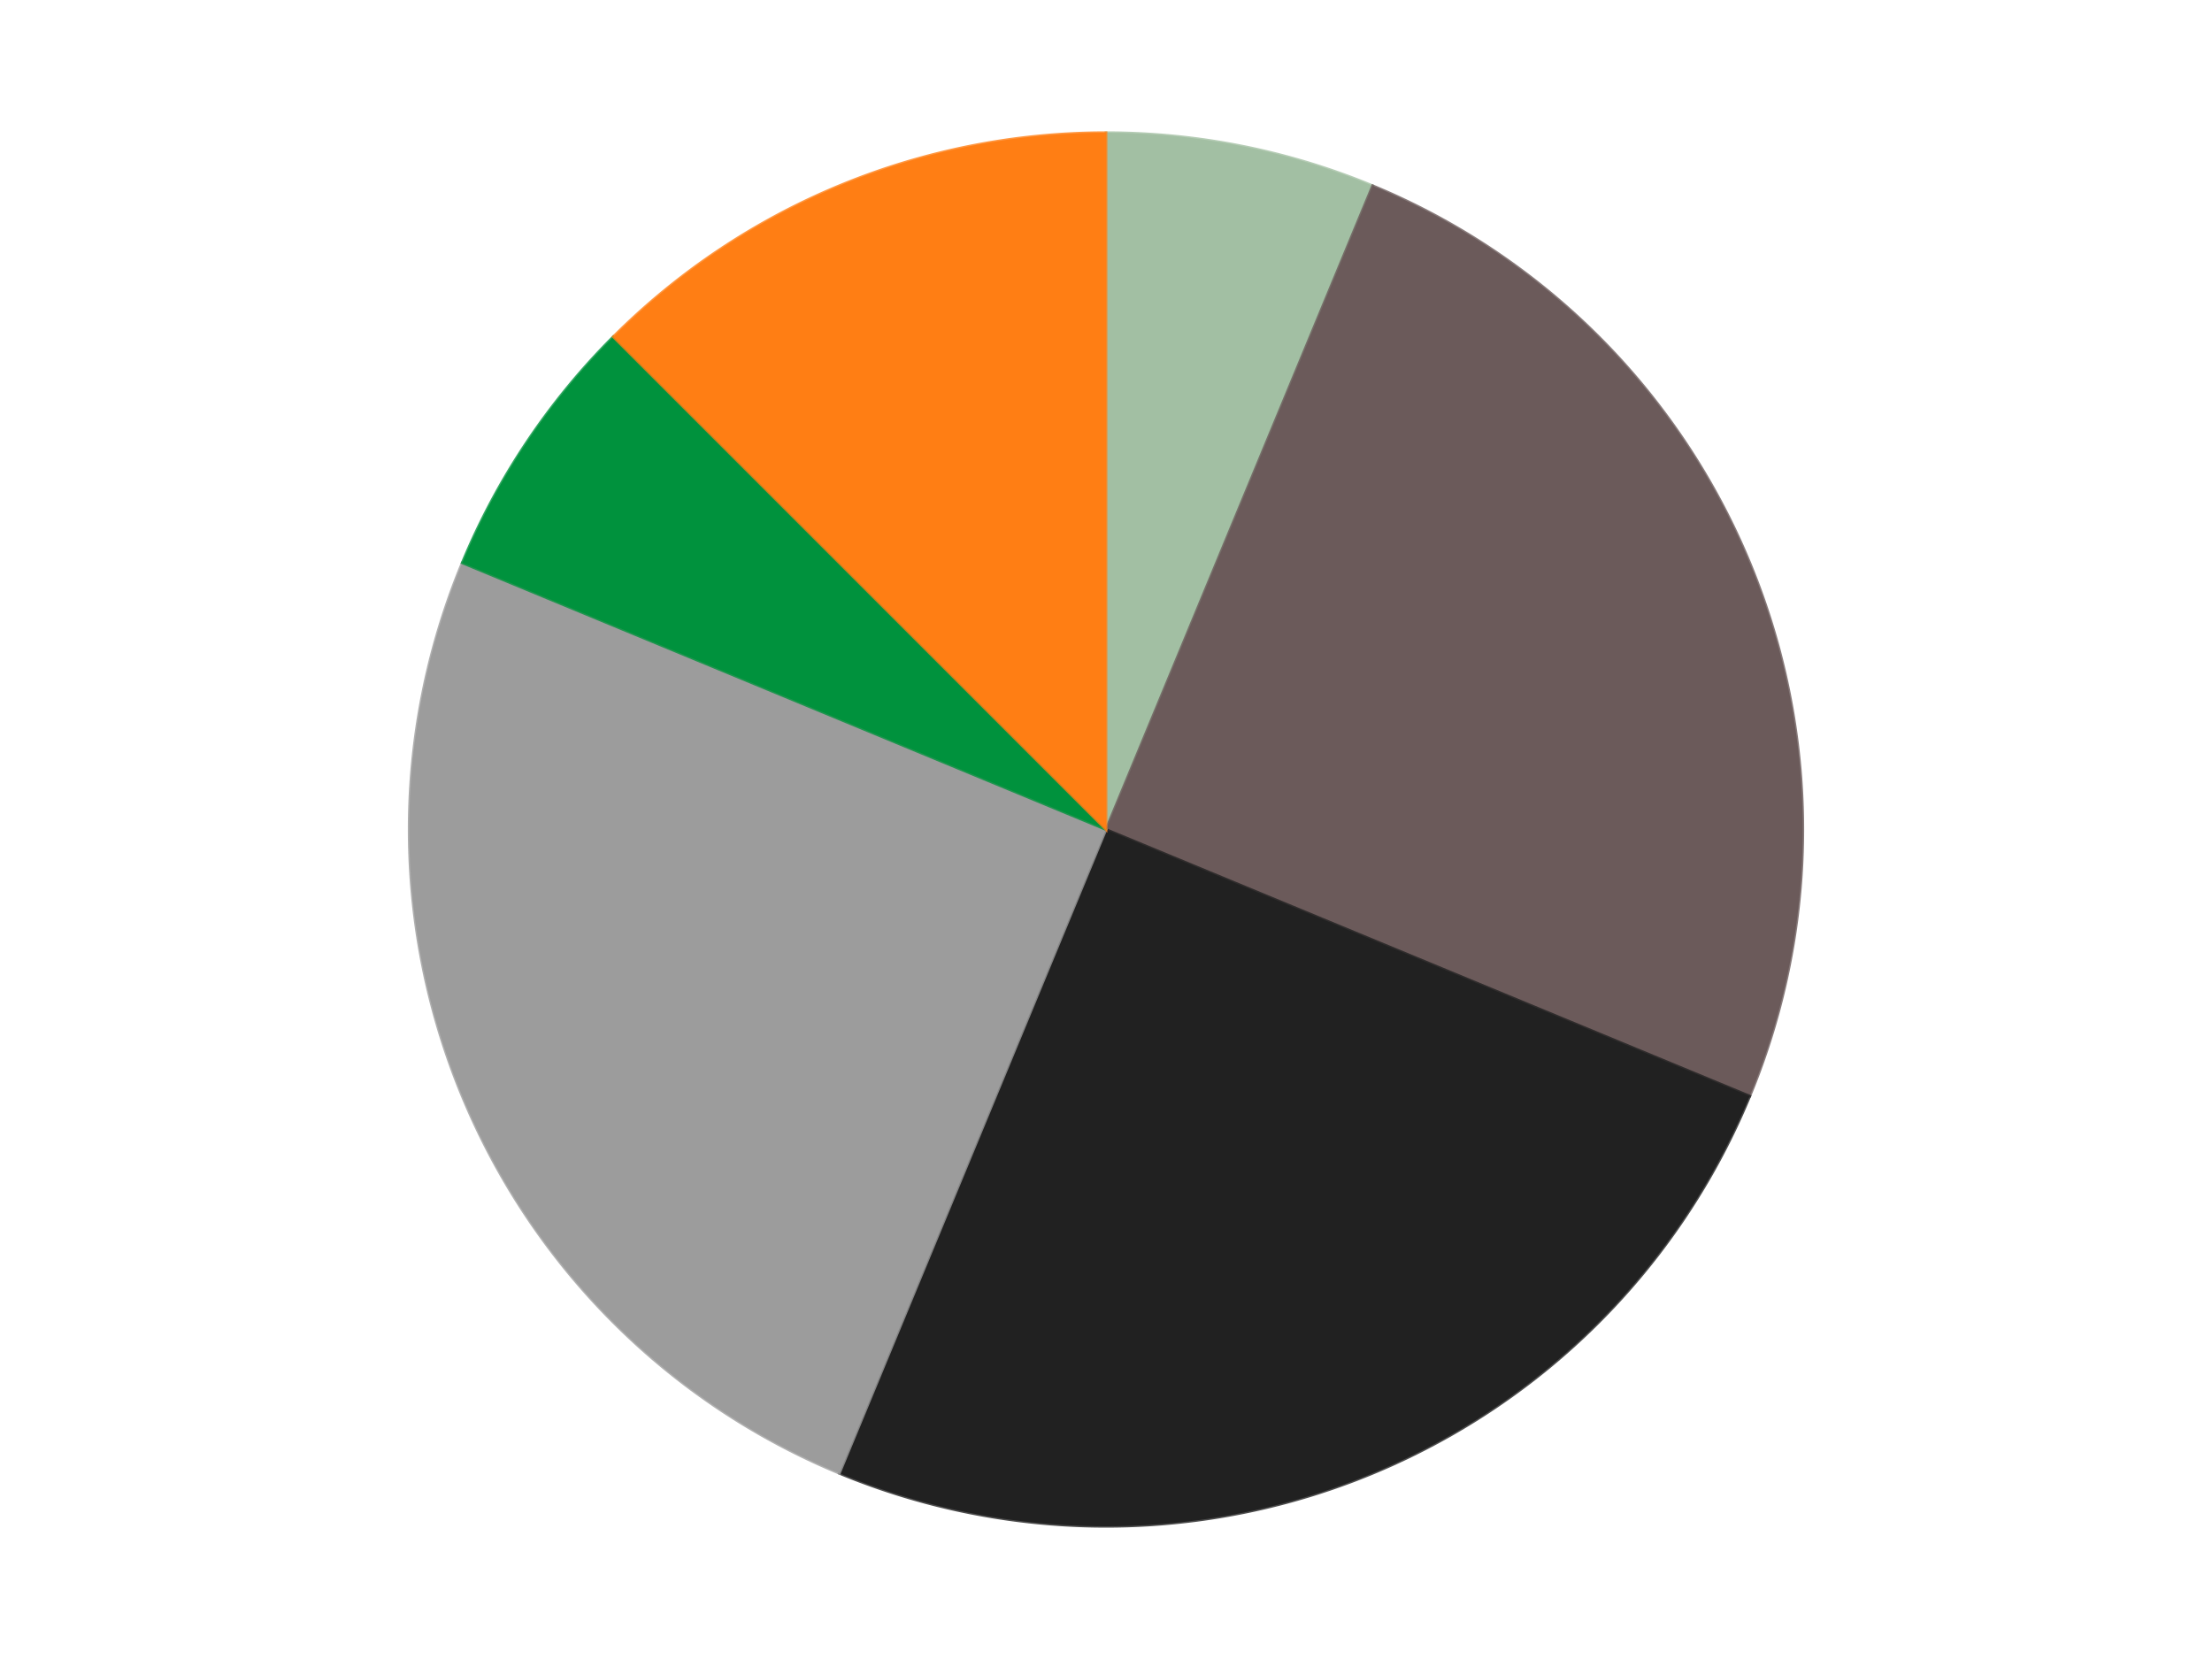 <?xml version='1.0' encoding='utf-8'?>
<svg xmlns="http://www.w3.org/2000/svg" xmlns:xlink="http://www.w3.org/1999/xlink" id="chart-26354309-af96-40d7-ad5f-b302d50d8fdc" class="pygal-chart" viewBox="0 0 800 600"><!--Generated with pygal 3.0.4 (lxml) ©Kozea 2012-2016 on 2024-07-06--><!--http://pygal.org--><!--http://github.com/Kozea/pygal--><defs><style type="text/css">#chart-26354309-af96-40d7-ad5f-b302d50d8fdc{-webkit-user-select:none;-webkit-font-smoothing:antialiased;font-family:Consolas,"Liberation Mono",Menlo,Courier,monospace}#chart-26354309-af96-40d7-ad5f-b302d50d8fdc .title{font-family:Consolas,"Liberation Mono",Menlo,Courier,monospace;font-size:16px}#chart-26354309-af96-40d7-ad5f-b302d50d8fdc .legends .legend text{font-family:Consolas,"Liberation Mono",Menlo,Courier,monospace;font-size:14px}#chart-26354309-af96-40d7-ad5f-b302d50d8fdc .axis text{font-family:Consolas,"Liberation Mono",Menlo,Courier,monospace;font-size:10px}#chart-26354309-af96-40d7-ad5f-b302d50d8fdc .axis text.major{font-family:Consolas,"Liberation Mono",Menlo,Courier,monospace;font-size:10px}#chart-26354309-af96-40d7-ad5f-b302d50d8fdc .text-overlay text.value{font-family:Consolas,"Liberation Mono",Menlo,Courier,monospace;font-size:16px}#chart-26354309-af96-40d7-ad5f-b302d50d8fdc .text-overlay text.label{font-family:Consolas,"Liberation Mono",Menlo,Courier,monospace;font-size:10px}#chart-26354309-af96-40d7-ad5f-b302d50d8fdc .tooltip{font-family:Consolas,"Liberation Mono",Menlo,Courier,monospace;font-size:14px}#chart-26354309-af96-40d7-ad5f-b302d50d8fdc text.no_data{font-family:Consolas,"Liberation Mono",Menlo,Courier,monospace;font-size:64px}
#chart-26354309-af96-40d7-ad5f-b302d50d8fdc{background-color:transparent}#chart-26354309-af96-40d7-ad5f-b302d50d8fdc path,#chart-26354309-af96-40d7-ad5f-b302d50d8fdc line,#chart-26354309-af96-40d7-ad5f-b302d50d8fdc rect,#chart-26354309-af96-40d7-ad5f-b302d50d8fdc circle{-webkit-transition:150ms;-moz-transition:150ms;transition:150ms}#chart-26354309-af96-40d7-ad5f-b302d50d8fdc .graph &gt; .background{fill:transparent}#chart-26354309-af96-40d7-ad5f-b302d50d8fdc .plot &gt; .background{fill:transparent}#chart-26354309-af96-40d7-ad5f-b302d50d8fdc .graph{fill:rgba(0,0,0,.87)}#chart-26354309-af96-40d7-ad5f-b302d50d8fdc text.no_data{fill:rgba(0,0,0,1)}#chart-26354309-af96-40d7-ad5f-b302d50d8fdc .title{fill:rgba(0,0,0,1)}#chart-26354309-af96-40d7-ad5f-b302d50d8fdc .legends .legend text{fill:rgba(0,0,0,.87)}#chart-26354309-af96-40d7-ad5f-b302d50d8fdc .legends .legend:hover text{fill:rgba(0,0,0,1)}#chart-26354309-af96-40d7-ad5f-b302d50d8fdc .axis .line{stroke:rgba(0,0,0,1)}#chart-26354309-af96-40d7-ad5f-b302d50d8fdc .axis .guide.line{stroke:rgba(0,0,0,.54)}#chart-26354309-af96-40d7-ad5f-b302d50d8fdc .axis .major.line{stroke:rgba(0,0,0,.87)}#chart-26354309-af96-40d7-ad5f-b302d50d8fdc .axis text.major{fill:rgba(0,0,0,1)}#chart-26354309-af96-40d7-ad5f-b302d50d8fdc .axis.y .guides:hover .guide.line,#chart-26354309-af96-40d7-ad5f-b302d50d8fdc .line-graph .axis.x .guides:hover .guide.line,#chart-26354309-af96-40d7-ad5f-b302d50d8fdc .stackedline-graph .axis.x .guides:hover .guide.line,#chart-26354309-af96-40d7-ad5f-b302d50d8fdc .xy-graph .axis.x .guides:hover .guide.line{stroke:rgba(0,0,0,1)}#chart-26354309-af96-40d7-ad5f-b302d50d8fdc .axis .guides:hover text{fill:rgba(0,0,0,1)}#chart-26354309-af96-40d7-ad5f-b302d50d8fdc .reactive{fill-opacity:1.0;stroke-opacity:.8;stroke-width:1}#chart-26354309-af96-40d7-ad5f-b302d50d8fdc .ci{stroke:rgba(0,0,0,.87)}#chart-26354309-af96-40d7-ad5f-b302d50d8fdc .reactive.active,#chart-26354309-af96-40d7-ad5f-b302d50d8fdc .active .reactive{fill-opacity:0.6;stroke-opacity:.9;stroke-width:4}#chart-26354309-af96-40d7-ad5f-b302d50d8fdc .ci .reactive.active{stroke-width:1.5}#chart-26354309-af96-40d7-ad5f-b302d50d8fdc .series text{fill:rgba(0,0,0,1)}#chart-26354309-af96-40d7-ad5f-b302d50d8fdc .tooltip rect{fill:transparent;stroke:rgba(0,0,0,1);-webkit-transition:opacity 150ms;-moz-transition:opacity 150ms;transition:opacity 150ms}#chart-26354309-af96-40d7-ad5f-b302d50d8fdc .tooltip .label{fill:rgba(0,0,0,.87)}#chart-26354309-af96-40d7-ad5f-b302d50d8fdc .tooltip .label{fill:rgba(0,0,0,.87)}#chart-26354309-af96-40d7-ad5f-b302d50d8fdc .tooltip .legend{font-size:.8em;fill:rgba(0,0,0,.54)}#chart-26354309-af96-40d7-ad5f-b302d50d8fdc .tooltip .x_label{font-size:.6em;fill:rgba(0,0,0,1)}#chart-26354309-af96-40d7-ad5f-b302d50d8fdc .tooltip .xlink{font-size:.5em;text-decoration:underline}#chart-26354309-af96-40d7-ad5f-b302d50d8fdc .tooltip .value{font-size:1.5em}#chart-26354309-af96-40d7-ad5f-b302d50d8fdc .bound{font-size:.5em}#chart-26354309-af96-40d7-ad5f-b302d50d8fdc .max-value{font-size:.75em;fill:rgba(0,0,0,.54)}#chart-26354309-af96-40d7-ad5f-b302d50d8fdc .map-element{fill:transparent;stroke:rgba(0,0,0,.54) !important}#chart-26354309-af96-40d7-ad5f-b302d50d8fdc .map-element .reactive{fill-opacity:inherit;stroke-opacity:inherit}#chart-26354309-af96-40d7-ad5f-b302d50d8fdc .color-0,#chart-26354309-af96-40d7-ad5f-b302d50d8fdc .color-0 a:visited{stroke:#F44336;fill:#F44336}#chart-26354309-af96-40d7-ad5f-b302d50d8fdc .color-1,#chart-26354309-af96-40d7-ad5f-b302d50d8fdc .color-1 a:visited{stroke:#3F51B5;fill:#3F51B5}#chart-26354309-af96-40d7-ad5f-b302d50d8fdc .color-2,#chart-26354309-af96-40d7-ad5f-b302d50d8fdc .color-2 a:visited{stroke:#009688;fill:#009688}#chart-26354309-af96-40d7-ad5f-b302d50d8fdc .color-3,#chart-26354309-af96-40d7-ad5f-b302d50d8fdc .color-3 a:visited{stroke:#FFC107;fill:#FFC107}#chart-26354309-af96-40d7-ad5f-b302d50d8fdc .color-4,#chart-26354309-af96-40d7-ad5f-b302d50d8fdc .color-4 a:visited{stroke:#FF5722;fill:#FF5722}#chart-26354309-af96-40d7-ad5f-b302d50d8fdc .color-5,#chart-26354309-af96-40d7-ad5f-b302d50d8fdc .color-5 a:visited{stroke:#9C27B0;fill:#9C27B0}#chart-26354309-af96-40d7-ad5f-b302d50d8fdc .text-overlay .color-0 text{fill:black}#chart-26354309-af96-40d7-ad5f-b302d50d8fdc .text-overlay .color-1 text{fill:black}#chart-26354309-af96-40d7-ad5f-b302d50d8fdc .text-overlay .color-2 text{fill:black}#chart-26354309-af96-40d7-ad5f-b302d50d8fdc .text-overlay .color-3 text{fill:black}#chart-26354309-af96-40d7-ad5f-b302d50d8fdc .text-overlay .color-4 text{fill:black}#chart-26354309-af96-40d7-ad5f-b302d50d8fdc .text-overlay .color-5 text{fill:black}
#chart-26354309-af96-40d7-ad5f-b302d50d8fdc text.no_data{text-anchor:middle}#chart-26354309-af96-40d7-ad5f-b302d50d8fdc .guide.line{fill:none}#chart-26354309-af96-40d7-ad5f-b302d50d8fdc .centered{text-anchor:middle}#chart-26354309-af96-40d7-ad5f-b302d50d8fdc .title{text-anchor:middle}#chart-26354309-af96-40d7-ad5f-b302d50d8fdc .legends .legend text{fill-opacity:1}#chart-26354309-af96-40d7-ad5f-b302d50d8fdc .axis.x text{text-anchor:middle}#chart-26354309-af96-40d7-ad5f-b302d50d8fdc .axis.x:not(.web) text[transform]{text-anchor:start}#chart-26354309-af96-40d7-ad5f-b302d50d8fdc .axis.x:not(.web) text[transform].backwards{text-anchor:end}#chart-26354309-af96-40d7-ad5f-b302d50d8fdc .axis.y text{text-anchor:end}#chart-26354309-af96-40d7-ad5f-b302d50d8fdc .axis.y text[transform].backwards{text-anchor:start}#chart-26354309-af96-40d7-ad5f-b302d50d8fdc .axis.y2 text{text-anchor:start}#chart-26354309-af96-40d7-ad5f-b302d50d8fdc .axis.y2 text[transform].backwards{text-anchor:end}#chart-26354309-af96-40d7-ad5f-b302d50d8fdc .axis .guide.line{stroke-dasharray:4,4;stroke:black}#chart-26354309-af96-40d7-ad5f-b302d50d8fdc .axis .major.guide.line{stroke-dasharray:6,6;stroke:black}#chart-26354309-af96-40d7-ad5f-b302d50d8fdc .horizontal .axis.y .guide.line,#chart-26354309-af96-40d7-ad5f-b302d50d8fdc .horizontal .axis.y2 .guide.line,#chart-26354309-af96-40d7-ad5f-b302d50d8fdc .vertical .axis.x .guide.line{opacity:0}#chart-26354309-af96-40d7-ad5f-b302d50d8fdc .horizontal .axis.always_show .guide.line,#chart-26354309-af96-40d7-ad5f-b302d50d8fdc .vertical .axis.always_show .guide.line{opacity:1 !important}#chart-26354309-af96-40d7-ad5f-b302d50d8fdc .axis.y .guides:hover .guide.line,#chart-26354309-af96-40d7-ad5f-b302d50d8fdc .axis.y2 .guides:hover .guide.line,#chart-26354309-af96-40d7-ad5f-b302d50d8fdc .axis.x .guides:hover .guide.line{opacity:1}#chart-26354309-af96-40d7-ad5f-b302d50d8fdc .axis .guides:hover text{opacity:1}#chart-26354309-af96-40d7-ad5f-b302d50d8fdc .nofill{fill:none}#chart-26354309-af96-40d7-ad5f-b302d50d8fdc .subtle-fill{fill-opacity:.2}#chart-26354309-af96-40d7-ad5f-b302d50d8fdc .dot{stroke-width:1px;fill-opacity:1;stroke-opacity:1}#chart-26354309-af96-40d7-ad5f-b302d50d8fdc .dot.active{stroke-width:5px}#chart-26354309-af96-40d7-ad5f-b302d50d8fdc .dot.negative{fill:transparent}#chart-26354309-af96-40d7-ad5f-b302d50d8fdc text,#chart-26354309-af96-40d7-ad5f-b302d50d8fdc tspan{stroke:none !important}#chart-26354309-af96-40d7-ad5f-b302d50d8fdc .series text.active{opacity:1}#chart-26354309-af96-40d7-ad5f-b302d50d8fdc .tooltip rect{fill-opacity:.95;stroke-width:.5}#chart-26354309-af96-40d7-ad5f-b302d50d8fdc .tooltip text{fill-opacity:1}#chart-26354309-af96-40d7-ad5f-b302d50d8fdc .showable{visibility:hidden}#chart-26354309-af96-40d7-ad5f-b302d50d8fdc .showable.shown{visibility:visible}#chart-26354309-af96-40d7-ad5f-b302d50d8fdc .gauge-background{fill:rgba(229,229,229,1);stroke:none}#chart-26354309-af96-40d7-ad5f-b302d50d8fdc .bg-lines{stroke:transparent;stroke-width:2px}</style><script type="text/javascript">window.pygal = window.pygal || {};window.pygal.config = window.pygal.config || {};window.pygal.config['26354309-af96-40d7-ad5f-b302d50d8fdc'] = {"allow_interruptions": false, "box_mode": "extremes", "classes": ["pygal-chart"], "css": ["file://style.css", "file://graph.css"], "defs": [], "disable_xml_declaration": false, "dots_size": 2.5, "dynamic_print_values": false, "explicit_size": false, "fill": false, "force_uri_protocol": "https", "formatter": null, "half_pie": false, "height": 600, "include_x_axis": false, "inner_radius": 0, "interpolate": null, "interpolation_parameters": {}, "interpolation_precision": 250, "inverse_y_axis": false, "js": ["//kozea.github.io/pygal.js/2.0.x/pygal-tooltips.min.js"], "legend_at_bottom": false, "legend_at_bottom_columns": null, "legend_box_size": 12, "logarithmic": false, "margin": 20, "margin_bottom": null, "margin_left": null, "margin_right": null, "margin_top": null, "max_scale": 16, "min_scale": 4, "missing_value_fill_truncation": "x", "no_data_text": "No data", "no_prefix": false, "order_min": null, "pretty_print": false, "print_labels": false, "print_values": false, "print_values_position": "center", "print_zeroes": true, "range": null, "rounded_bars": null, "secondary_range": null, "show_dots": true, "show_legend": false, "show_minor_x_labels": true, "show_minor_y_labels": true, "show_only_major_dots": false, "show_x_guides": false, "show_x_labels": true, "show_y_guides": true, "show_y_labels": true, "spacing": 10, "stack_from_top": false, "strict": false, "stroke": true, "stroke_style": null, "style": {"background": "transparent", "ci_colors": [], "colors": ["#F44336", "#3F51B5", "#009688", "#FFC107", "#FF5722", "#9C27B0", "#03A9F4", "#8BC34A", "#FF9800", "#E91E63", "#2196F3", "#4CAF50", "#FFEB3B", "#673AB7", "#00BCD4", "#CDDC39", "#9E9E9E", "#607D8B"], "dot_opacity": "1", "font_family": "Consolas, \"Liberation Mono\", Menlo, Courier, monospace", "foreground": "rgba(0, 0, 0, .87)", "foreground_strong": "rgba(0, 0, 0, 1)", "foreground_subtle": "rgba(0, 0, 0, .54)", "guide_stroke_color": "black", "guide_stroke_dasharray": "4,4", "label_font_family": "Consolas, \"Liberation Mono\", Menlo, Courier, monospace", "label_font_size": 10, "legend_font_family": "Consolas, \"Liberation Mono\", Menlo, Courier, monospace", "legend_font_size": 14, "major_guide_stroke_color": "black", "major_guide_stroke_dasharray": "6,6", "major_label_font_family": "Consolas, \"Liberation Mono\", Menlo, Courier, monospace", "major_label_font_size": 10, "no_data_font_family": "Consolas, \"Liberation Mono\", Menlo, Courier, monospace", "no_data_font_size": 64, "opacity": "1.0", "opacity_hover": "0.6", "plot_background": "transparent", "stroke_opacity": ".8", "stroke_opacity_hover": ".9", "stroke_width": "1", "stroke_width_hover": "4", "title_font_family": "Consolas, \"Liberation Mono\", Menlo, Courier, monospace", "title_font_size": 16, "tooltip_font_family": "Consolas, \"Liberation Mono\", Menlo, Courier, monospace", "tooltip_font_size": 14, "transition": "150ms", "value_background": "rgba(229, 229, 229, 1)", "value_colors": [], "value_font_family": "Consolas, \"Liberation Mono\", Menlo, Courier, monospace", "value_font_size": 16, "value_label_font_family": "Consolas, \"Liberation Mono\", Menlo, Courier, monospace", "value_label_font_size": 10}, "title": null, "tooltip_border_radius": 0, "tooltip_fancy_mode": true, "truncate_label": null, "truncate_legend": null, "width": 800, "x_label_rotation": 0, "x_labels": null, "x_labels_major": null, "x_labels_major_count": null, "x_labels_major_every": null, "x_title": null, "xrange": null, "y_label_rotation": 0, "y_labels": null, "y_labels_major": null, "y_labels_major_count": null, "y_labels_major_every": null, "y_title": null, "zero": 0, "legends": ["Sand Green", "Dark Gray", "Black", "Light Gray", "Green", "Orange"]}</script><script type="text/javascript" xlink:href="https://kozea.github.io/pygal.js/2.0.x/pygal-tooltips.min.js"/></defs><title>Pygal</title><g class="graph pie-graph vertical"><rect x="0" y="0" width="800" height="600" class="background"/><g transform="translate(20, 20)" class="plot"><rect x="0" y="0" width="760" height="560" class="background"/><g class="series serie-0 color-0"><g class="slices"><g class="slice" style="fill: #A2BFA3; stroke: #A2BFA3"><path d="M380 28 A252 252 0 0 1 476.436 47.182 L380 280 A0 0 0 0 0 380 280 z" class="slice reactive tooltip-trigger"/><desc class="value">1</desc><desc class="x centered">404.58138057403215</desc><desc class="y centered">156.42105466919298</desc></g></g></g><g class="series serie-1 color-1"><g class="slices"><g class="slice" style="fill: #6B5A5A; stroke: #6B5A5A"><path d="M476.436 47.182 A252 252 0 0 1 612.818 376.436 L380 280 A0 0 0 0 0 380 280 z" class="slice reactive tooltip-trigger"/><desc class="value">4</desc><desc class="x centered">496.4088210964221</desc><desc class="y centered">231.78188752199867</desc></g></g></g><g class="series serie-2 color-2"><g class="slices"><g class="slice" style="fill: #212121; stroke: #212121"><path d="M612.818 376.436 A252 252 0 0 1 283.564 512.818 L380 280 A0 0 0 0 0 380 280 z" class="slice reactive tooltip-trigger"/><desc class="value">4</desc><desc class="x centered">428.21811247800133</desc><desc class="y centered">396.4088210964221</desc></g></g></g><g class="series serie-3 color-3"><g class="slices"><g class="slice" style="fill: #9C9C9C; stroke: #9C9C9C"><path d="M283.564 512.818 A252 252 0 0 1 147.182 183.564 L380 280 A0 0 0 0 0 380 280 z" class="slice reactive tooltip-trigger"/><desc class="value">4</desc><desc class="x centered">263.5911789035779</desc><desc class="y centered">328.2181124780014</desc></g></g></g><g class="series serie-4 color-4"><g class="slices"><g class="slice" style="fill: #00923D; stroke: #00923D"><path d="M147.182 183.564 A252 252 0 0 1 201.809 101.809 L380 280 A0 0 0 0 0 380 280 z" class="slice reactive tooltip-trigger"/><desc class="value">1</desc><desc class="x centered">275.23482884987936</desc><desc class="y centered">209.99815063953008</desc></g></g></g><g class="series serie-5 color-5"><g class="slices"><g class="slice" style="fill: #FF7E14; stroke: #FF7E14"><path d="M201.809 101.809 A252 252 0 0 1 380 28 L380 280 A0 0 0 0 0 380 280 z" class="slice reactive tooltip-trigger"/><desc class="value">2</desc><desc class="x centered">331.78188752199884</desc><desc class="y centered">163.59117890357783</desc></g></g></g></g><g class="titles"/><g transform="translate(20, 20)" class="plot overlay"><g class="series serie-0 color-0"/><g class="series serie-1 color-1"/><g class="series serie-2 color-2"/><g class="series serie-3 color-3"/><g class="series serie-4 color-4"/><g class="series serie-5 color-5"/></g><g transform="translate(20, 20)" class="plot text-overlay"><g class="series serie-0 color-0"/><g class="series serie-1 color-1"/><g class="series serie-2 color-2"/><g class="series serie-3 color-3"/><g class="series serie-4 color-4"/><g class="series serie-5 color-5"/></g><g transform="translate(20, 20)" class="plot tooltip-overlay"><g transform="translate(0 0)" style="opacity: 0" class="tooltip"><rect rx="0" ry="0" width="0" height="0" class="tooltip-box"/><g class="text"/></g></g></g></svg>